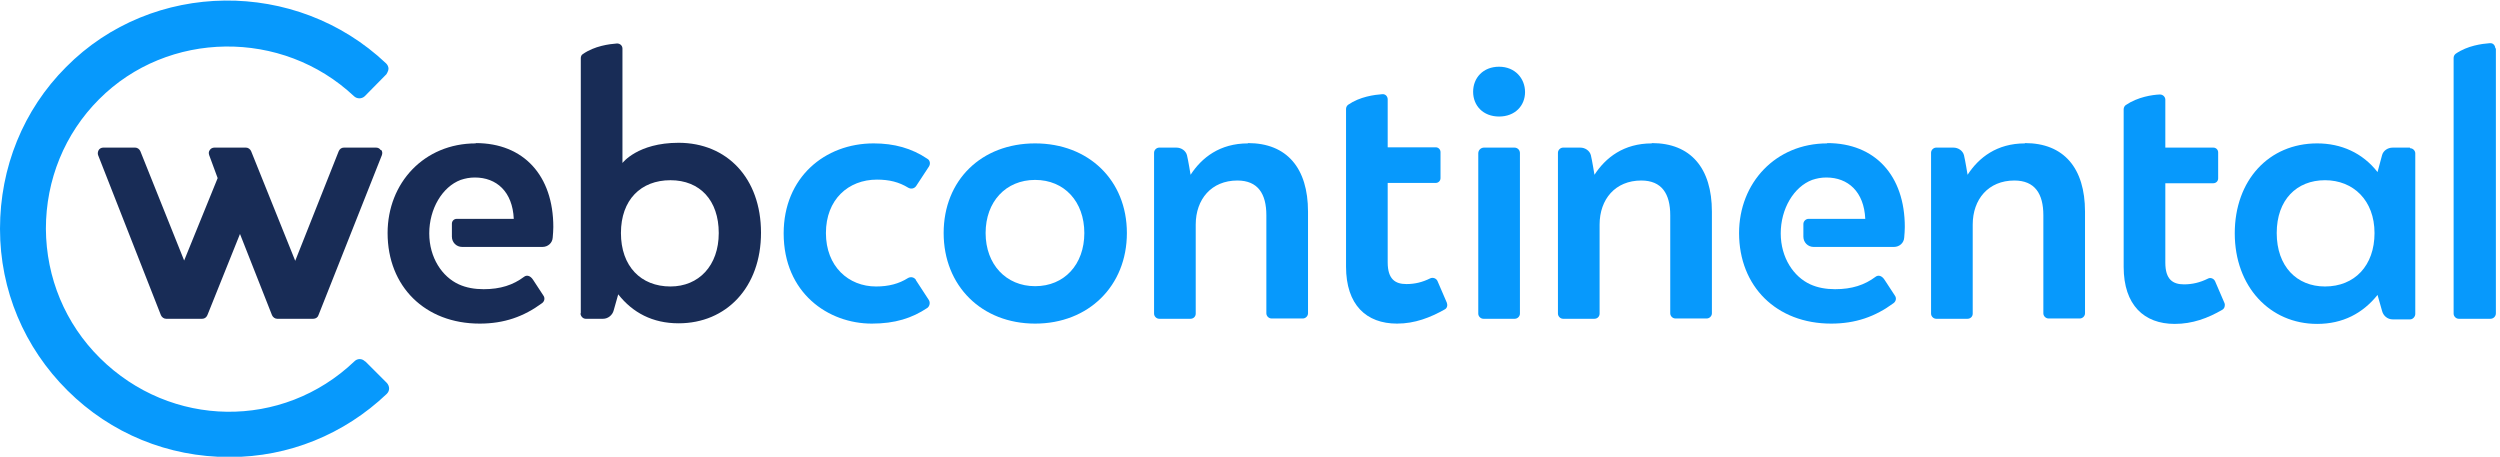 <svg width="208" height="38" viewBox="0 0 208 38" fill="none" xmlns="http://www.w3.org/2000/svg">
<g clip-path="url(#clip0_732_10649)">
<path d="M48.297 26.07C48.297 26.296 48.498 26.522 48.724 26.522H50.181C50.582 26.522 50.959 26.221 51.06 25.819L51.436 24.488C52.642 26.02 54.3 26.899 56.459 26.899C60.428 26.899 63.316 23.91 63.316 19.364C63.316 14.818 60.478 11.88 56.459 11.88C53.044 11.88 51.788 13.562 51.788 13.562V4.044C51.788 3.793 51.587 3.617 51.336 3.617C50.683 3.667 49.477 3.818 48.498 4.496C48.372 4.571 48.322 4.697 48.322 4.847V26.07H48.297ZM55.781 23.835C53.32 23.835 51.662 22.152 51.662 19.389C51.662 16.627 53.32 14.994 55.781 14.994C58.243 14.994 59.8 16.677 59.8 19.389C59.8 22.102 58.142 23.835 55.781 23.835Z" fill="#182C56"/>
<path d="M137.432 11.93C135.096 11.93 133.589 13.11 132.66 14.542C132.66 14.542 132.459 13.311 132.359 12.909C132.258 12.533 131.881 12.281 131.48 12.281H130.048C129.822 12.281 129.621 12.482 129.621 12.709V26.095C129.621 26.321 129.822 26.522 130.048 26.522H132.66C132.886 26.522 133.087 26.346 133.087 26.095V18.686C133.087 16.576 134.393 15.019 136.553 15.019C138.261 15.019 138.964 16.124 138.964 17.907V26.07C138.964 26.296 139.165 26.497 139.391 26.497H142.003C142.229 26.497 142.43 26.296 142.43 26.07V17.606C142.43 13.989 140.672 11.905 137.432 11.905V11.93Z" fill="#0799FC"/>
<path d="M168.475 11.93C166.139 11.93 164.632 13.11 163.703 14.542C163.703 14.542 163.502 13.311 163.402 12.909C163.301 12.533 162.924 12.281 162.523 12.281H161.091C160.865 12.281 160.664 12.482 160.664 12.709V26.095C160.664 26.321 160.865 26.522 161.091 26.522H163.703C163.929 26.522 164.13 26.346 164.13 26.095V18.686C164.13 16.576 165.436 15.019 167.596 15.019C169.304 15.019 170.007 16.124 170.007 17.907V26.07C170.007 26.296 170.208 26.497 170.434 26.497H173.046C173.272 26.497 173.473 26.296 173.473 26.07V17.606C173.473 13.989 171.715 11.905 168.475 11.905V11.93Z" fill="#0799FC"/>
<path d="M103.829 11.93C101.493 11.93 99.986 13.11 99.057 14.542C99.057 14.542 98.856 13.311 98.755 12.909C98.655 12.533 98.278 12.281 97.876 12.281H96.445C96.219 12.281 96.018 12.482 96.018 12.709V26.095C96.018 26.321 96.219 26.522 96.445 26.522H99.057C99.283 26.522 99.484 26.346 99.484 26.095V18.686C99.484 16.576 100.79 15.019 102.95 15.019C104.657 15.019 105.361 16.124 105.361 17.907V26.07C105.361 26.296 105.562 26.497 105.788 26.497H108.4C108.626 26.497 108.827 26.296 108.827 26.07V17.606C108.827 13.989 107.068 11.905 103.829 11.905V11.93Z" fill="#0799FC"/>
<path d="M200.499 12.282H199.067C198.665 12.282 198.289 12.533 198.188 12.909L197.811 14.316C196.556 12.709 194.772 11.93 192.788 11.93C188.77 11.93 185.932 14.994 185.932 19.414C185.932 23.835 188.845 26.949 192.788 26.949C194.923 26.949 196.581 26.07 197.811 24.538L198.188 25.869C198.289 26.271 198.64 26.572 199.067 26.572H200.524C200.75 26.572 200.951 26.346 200.951 26.12V12.759C200.951 12.533 200.75 12.332 200.524 12.332L200.499 12.282ZM193.441 23.835C191.08 23.835 189.423 22.152 189.423 19.389C189.423 16.627 191.08 14.994 193.441 14.994C195.802 14.994 197.56 16.677 197.56 19.389C197.56 22.102 195.903 23.835 193.441 23.835Z" fill="#0799FC"/>
<path d="M207.607 4.019C207.607 3.818 207.456 3.566 207.155 3.592C206.502 3.642 205.296 3.793 204.316 4.471C204.216 4.546 204.141 4.672 204.141 4.822V26.095C204.141 26.321 204.342 26.522 204.568 26.522H207.205C207.456 26.522 207.657 26.321 207.657 26.07V4.019H207.607Z" fill="#0799FC"/>
<path d="M176.689 9.092C176.689 8.941 176.765 8.815 176.865 8.74C177.87 8.062 179.075 7.886 179.703 7.861C179.98 7.861 180.155 8.087 180.155 8.288V12.281H184.149C184.375 12.281 184.551 12.457 184.551 12.683V14.843C184.551 15.069 184.375 15.245 184.149 15.245H180.155V21.851C180.155 23.257 180.783 23.659 181.713 23.659C182.391 23.659 183.044 23.508 183.697 23.182C183.923 23.056 184.199 23.182 184.299 23.408L185.078 25.216C185.153 25.417 185.078 25.668 184.902 25.769C183.697 26.472 182.416 26.949 180.934 26.949C178.397 26.949 176.689 25.392 176.689 22.202V9.092Z" fill="#0799FC"/>
<path d="M111.99 22.177C111.99 25.367 113.673 26.924 116.235 26.924C117.717 26.924 118.998 26.422 120.203 25.743C120.404 25.643 120.454 25.392 120.379 25.191L119.6 23.383C119.5 23.157 119.224 23.056 118.998 23.157C118.344 23.483 117.717 23.634 117.013 23.634C116.084 23.634 115.456 23.232 115.456 21.825V15.22H119.45C119.676 15.22 119.851 15.044 119.851 14.818V12.658C119.851 12.432 119.676 12.256 119.45 12.256H115.456V8.263C115.456 8.062 115.306 7.811 115.004 7.836C114.351 7.886 113.146 8.037 112.166 8.715C112.066 8.79 111.99 8.916 111.99 9.067V22.177Z" fill="#0799FC"/>
<path d="M31.671 12.482C31.596 12.357 31.445 12.281 31.294 12.281H28.607C28.406 12.281 28.255 12.407 28.18 12.583L24.563 21.7L20.896 12.583C20.821 12.407 20.645 12.281 20.47 12.281H17.832C17.682 12.281 17.531 12.357 17.456 12.482C17.355 12.608 17.355 12.759 17.405 12.909L18.109 14.818L15.321 21.675L11.679 12.583C11.604 12.407 11.428 12.281 11.252 12.281H8.59C8.439 12.281 8.288 12.357 8.213 12.482C8.138 12.608 8.113 12.784 8.163 12.909L13.387 26.221C13.462 26.396 13.638 26.522 13.814 26.522H16.828C17.029 26.522 17.179 26.396 17.255 26.221L19.967 19.465L22.63 26.221C22.705 26.396 22.881 26.522 23.056 26.522H26.07C26.271 26.522 26.447 26.396 26.497 26.221L31.772 12.909C31.822 12.759 31.822 12.608 31.721 12.482H31.671Z" fill="#182C56"/>
<path d="M30.365 30.063C30.114 29.812 29.737 29.812 29.486 30.063C23.508 35.765 14.216 35.639 8.313 29.787C5.425 26.924 3.843 23.106 3.818 19.038C3.818 14.969 5.375 11.126 8.238 8.263C13.964 2.512 23.483 2.386 29.461 8.012C29.712 8.238 30.089 8.238 30.34 8.012L32.148 6.178C32.148 6.178 32.324 5.902 32.324 5.726C32.324 5.551 32.248 5.4 32.123 5.274C24.639 -1.808 12.683 -1.683 5.5 5.576C1.934 9.142 0 13.939 0 19.038C0 24.136 2.009 28.908 5.626 32.5C9.217 36.066 13.989 38.025 19.063 38.025C19.063 38.025 19.113 38.025 19.138 38.025C24.011 38.025 28.632 36.141 32.173 32.776C32.299 32.65 32.374 32.5 32.374 32.324C32.374 32.148 32.299 31.997 32.198 31.872L30.415 30.089L30.365 30.063Z" fill="#0799FC"/>
<path d="M39.582 11.93C35.287 11.93 32.248 15.22 32.248 19.389C32.248 23.835 35.362 26.924 39.908 26.924C41.943 26.924 43.575 26.346 45.107 25.216C45.308 25.065 45.358 24.789 45.208 24.588L44.354 23.282C44.128 22.931 43.826 22.855 43.6 23.031C42.696 23.709 41.641 24.061 40.235 24.061C39.481 24.061 38.778 23.935 38.175 23.659C36.794 23.031 35.714 21.449 35.714 19.414C35.714 17.38 36.794 15.547 38.326 14.969C38.703 14.843 39.08 14.768 39.507 14.768C41.315 14.768 42.646 15.948 42.746 18.209H37.999C37.773 18.209 37.598 18.385 37.598 18.611V19.691C37.598 20.168 37.974 20.545 38.452 20.545H45.132C45.584 20.545 45.961 20.218 45.986 19.766C46.011 19.465 46.036 19.163 46.036 18.887C46.036 14.617 43.575 11.905 39.582 11.905V11.93Z" fill="#182C56"/>
<path d="M124.724 5.551C123.393 5.551 122.564 6.48 122.564 7.635C122.564 8.79 123.393 9.695 124.724 9.695C126.056 9.695 126.884 8.79 126.884 7.66C126.884 6.53 126.056 5.551 124.724 5.551Z" fill="#0799FC"/>
<path d="M86.122 11.93C81.651 11.93 78.512 14.994 78.512 19.389C78.512 23.785 81.676 26.924 86.122 26.924C90.567 26.924 93.757 23.785 93.757 19.389C93.757 14.994 90.567 11.93 86.122 11.93ZM86.122 23.81C83.711 23.81 82.003 22.001 82.003 19.389C82.003 16.777 83.686 14.969 86.122 14.969C88.558 14.969 90.216 16.777 90.216 19.389C90.216 22.001 88.558 23.81 86.122 23.81Z" fill="#0799FC"/>
<path d="M122.992 26.095C122.992 26.321 123.193 26.522 123.419 26.522H126.031C126.257 26.522 126.458 26.321 126.458 26.095C126.458 21.725 126.458 12.884 126.458 12.734C126.458 12.482 126.257 12.281 126.006 12.281H123.469C123.218 12.281 122.992 12.482 122.992 12.759V26.12V26.095Z" fill="#0799FC"/>
<path d="M76.202 23.282C76.051 23.056 75.775 23.006 75.549 23.131C74.795 23.609 73.941 23.835 72.887 23.835C70.601 23.835 68.717 22.177 68.717 19.389C68.717 16.601 70.576 14.944 72.962 14.944C73.992 14.944 74.795 15.145 75.574 15.622C75.8 15.748 76.076 15.697 76.227 15.471L77.282 13.864C77.433 13.638 77.382 13.336 77.156 13.211C75.85 12.332 74.394 11.93 72.686 11.93C68.617 11.93 65.201 14.768 65.201 19.414C65.201 24.387 68.918 26.924 72.535 26.924C74.469 26.924 75.875 26.472 77.156 25.618C77.357 25.467 77.407 25.166 77.282 24.965L76.202 23.307V23.282Z" fill="#0799FC"/>
<path d="M152.025 11.93C147.73 11.93 144.691 15.22 144.691 19.389C144.691 23.835 147.806 26.924 152.352 26.924C154.386 26.924 156.019 26.346 157.551 25.216C157.752 25.065 157.802 24.789 157.651 24.588L156.797 23.282C156.571 22.931 156.27 22.855 156.044 23.031C155.14 23.709 154.085 24.061 152.678 24.061C151.925 24.061 151.221 23.935 150.619 23.659C149.237 23.031 148.157 21.449 148.157 19.414C148.157 17.38 149.237 15.547 150.769 14.969C151.146 14.843 151.523 14.768 151.95 14.768C153.758 14.768 155.089 15.948 155.19 18.209H150.468C150.242 18.209 150.041 18.41 150.041 18.636V19.691C150.041 20.168 150.418 20.545 150.895 20.545H157.576C158.028 20.545 158.405 20.218 158.43 19.766C158.455 19.465 158.48 19.163 158.48 18.887C158.48 14.617 156.019 11.905 152.025 11.905V11.93Z" fill="#0799FC"/>
</g>
<defs>
<clipPath id="clip0_732_10649">
<rect width="207.631" height="38" fill="white"/>
</clipPath>
</defs>
</svg>
